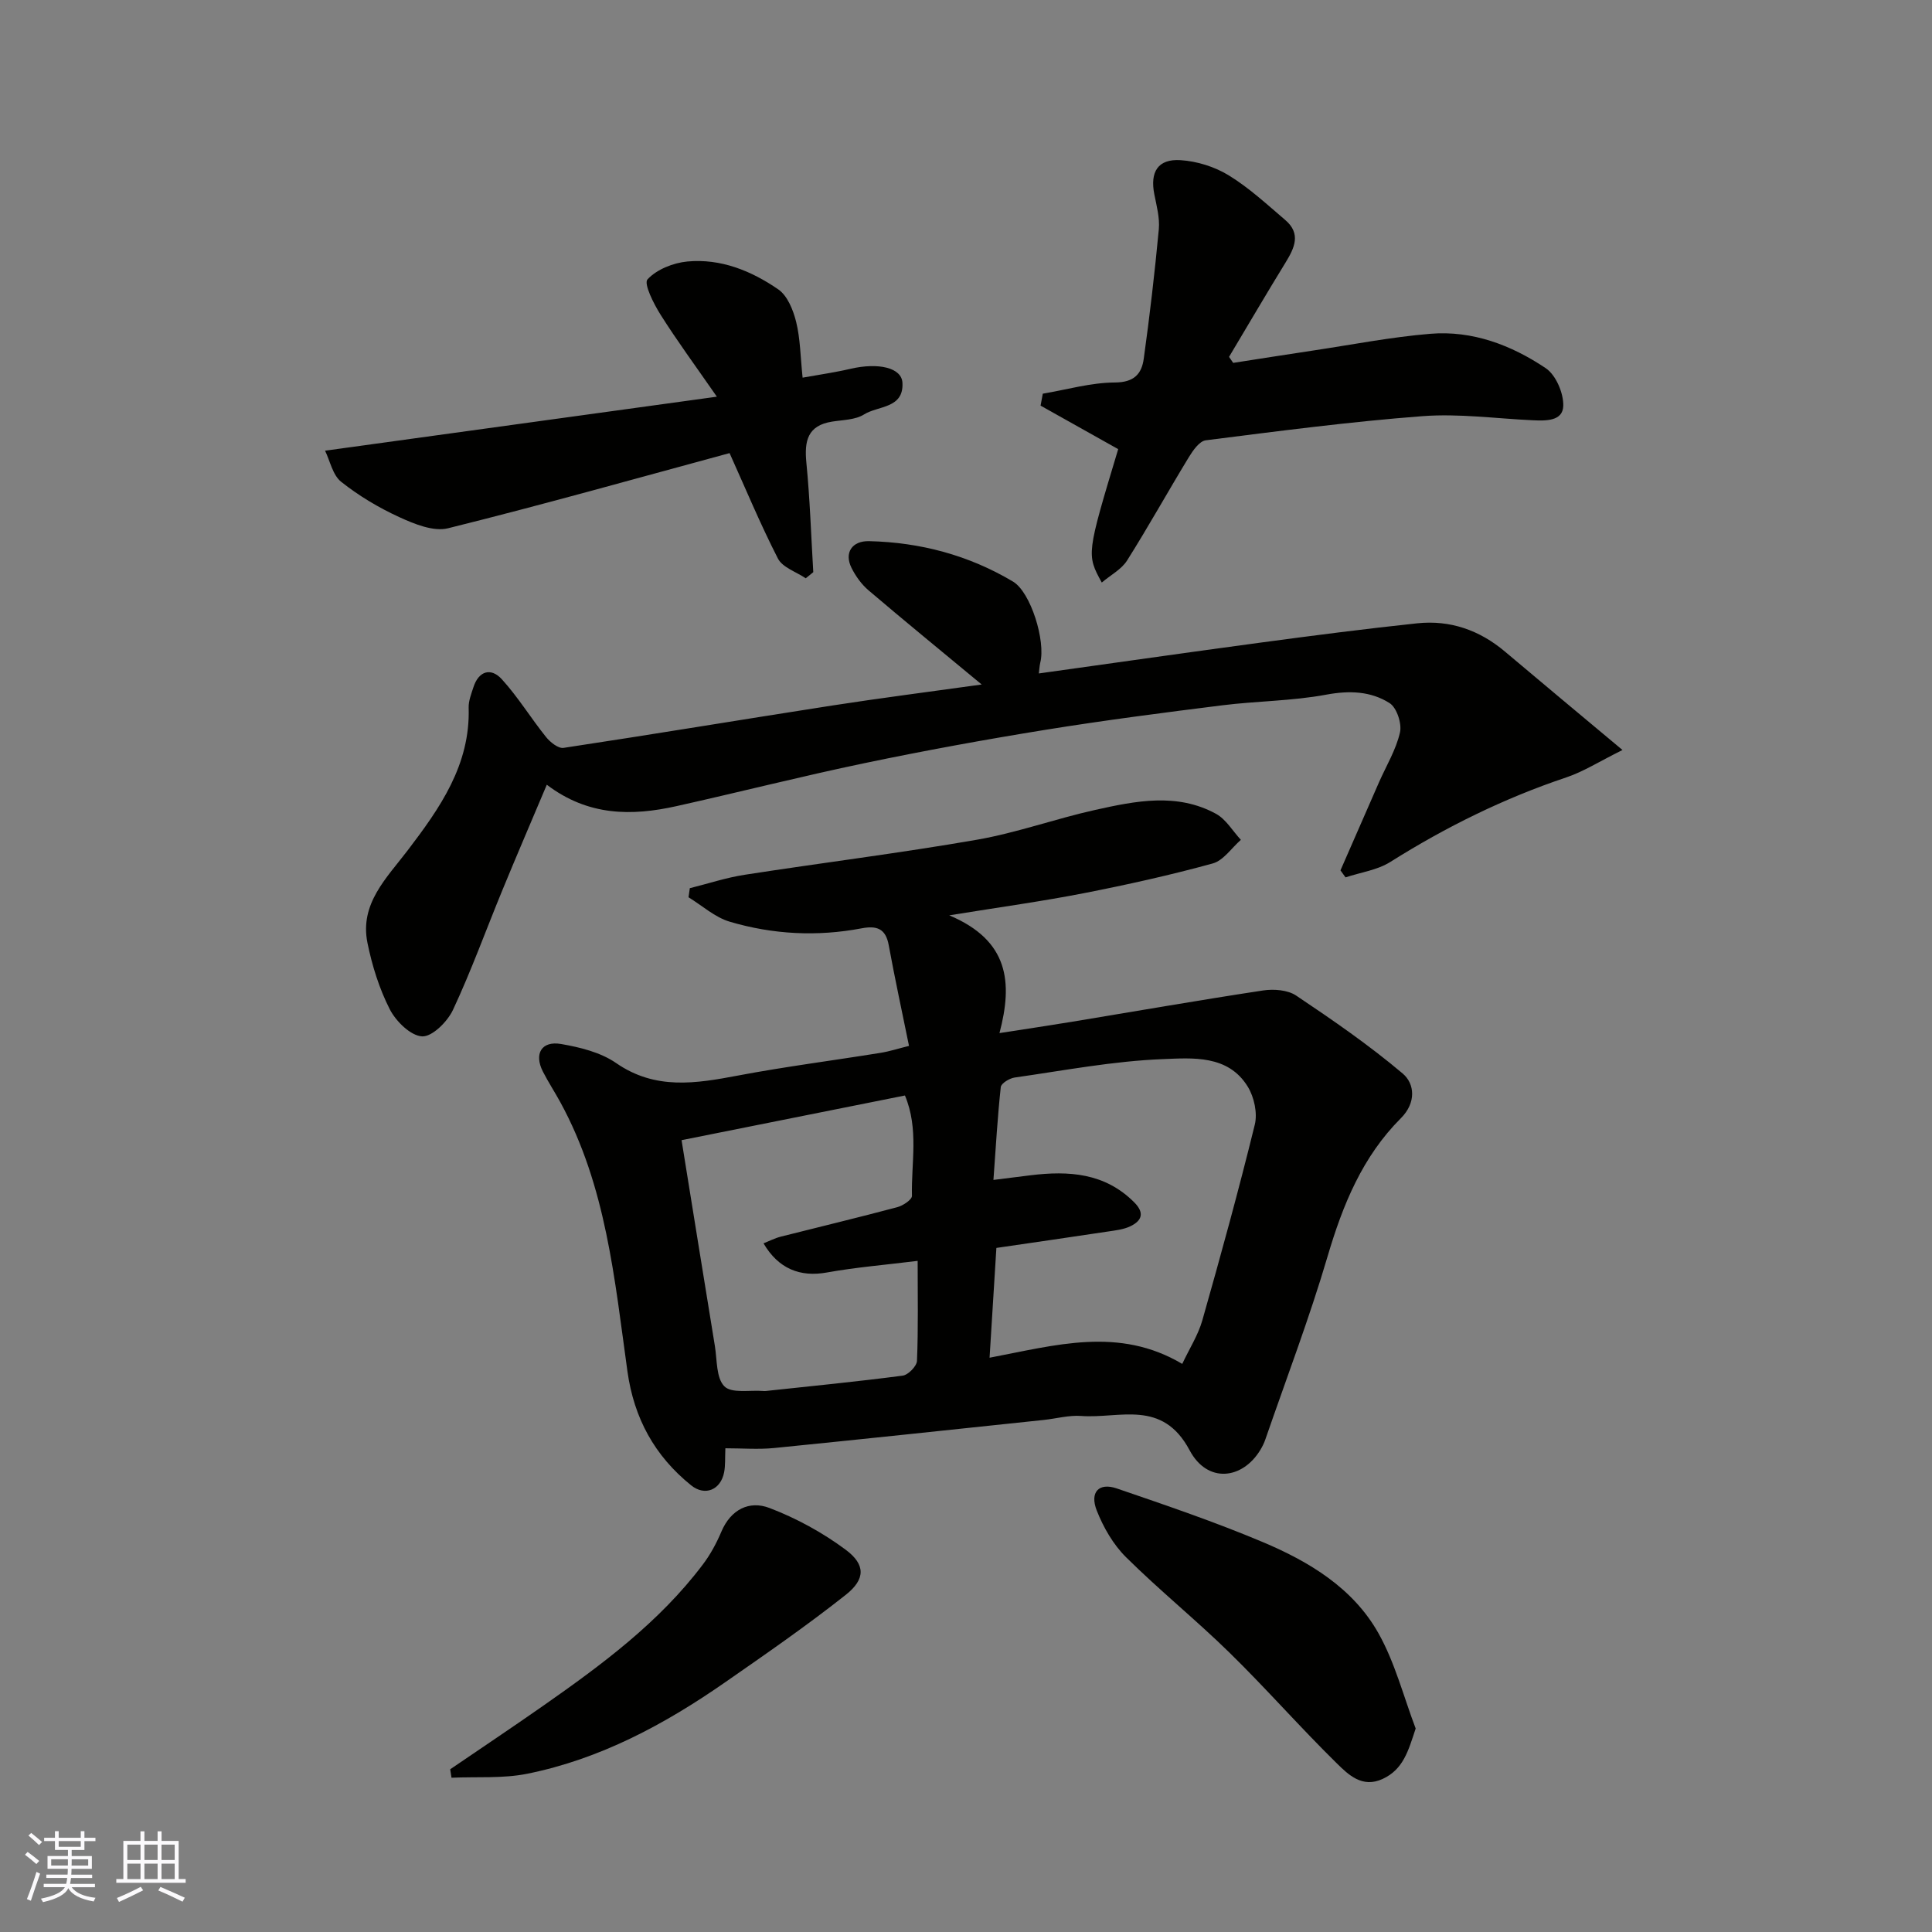 <svg enable-background="new 0 0 400 400" viewBox="0 0 400 400" xmlns="http://www.w3.org/2000/svg"><rect x="0" y="0" width="400" height="400" fill="#808080" stroke="none"/><g fill="#010100"><path d="m196.53 189.51c12.35 5.2 13.18 13.86 10.4 24.38 5.19-.81 10.07-1.53 14.93-2.33 13.2-2.18 26.38-4.48 39.61-6.49 2.22-.34 5.12-.13 6.88 1.05 7.57 5.07 15.11 10.27 22.06 16.14 2.53 2.14 2.81 6.07-.36 9.24-7.97 7.97-12.04 17.93-15.19 28.63-3.76 12.77-8.52 25.25-12.87 37.85-.26.77-.63 1.52-1.05 2.21-3.71 6.13-10.96 6.99-14.64.08-5.67-10.66-14.51-6.52-22.45-7.11-2.56-.19-5.2.56-7.8.83-18.6 1.96-37.19 3.95-55.79 5.81-3.26.32-6.58.05-10.08.05-.09 2.06.02 3.56-.26 4.98-.71 3.64-3.97 5-6.83 2.69-7.54-6.08-11.83-13.87-13.19-23.62-2.65-19.02-4.4-38.34-13.88-55.68-1.17-2.15-2.52-4.2-3.63-6.38-1.86-3.67-.27-6.39 3.78-5.69 3.94.68 8.2 1.73 11.4 3.95 8.13 5.62 16.49 4.23 25.23 2.58 9.78-1.85 19.68-3.11 29.51-4.7 1.89-.3 3.74-.91 5.89-1.44-1.46-7.16-2.94-13.99-4.2-20.86-.63-3.46-2.5-4.07-5.61-3.48-9.2 1.75-18.38 1.27-27.3-1.37-3.08-.91-5.71-3.33-8.54-5.06.09-.63.18-1.25.27-1.88 3.79-.94 7.53-2.19 11.38-2.78 15.99-2.48 32.06-4.47 47.99-7.24 8.3-1.44 16.34-4.36 24.58-6.19 8.34-1.85 16.89-3.61 24.99.81 2.08 1.14 3.45 3.56 5.15 5.39-1.93 1.68-3.61 4.28-5.83 4.89-8.77 2.41-17.68 4.39-26.61 6.14-8.56 1.68-17.24 2.87-27.94 4.6zm48.24 92.87c1.49-3.17 3.29-5.96 4.16-9.02 3.82-13.45 7.53-26.94 10.86-40.51.59-2.39-.13-5.71-1.45-7.86-4.07-6.65-11.47-5.95-17.6-5.71-10.26.4-20.46 2.36-30.66 3.81-1.07.15-2.8 1.2-2.88 1.98-.67 6.16-1.02 12.36-1.52 19.22 3.2-.4 5.43-.69 7.67-.96 7.9-.97 15.4-.51 21.49 5.61 2.17 2.18 1.57 3.79-.78 4.93-1.42.69-3.12.87-4.72 1.11-7.71 1.17-15.42 2.27-23.05 3.39-.48 7.72-.93 15.06-1.41 22.73 13.7-2.59 26.75-6.51 39.89 1.28zm-54.78-21.33c-6.59.82-12.76 1.32-18.82 2.41-5.5.99-10.01-.76-13.09-6.04 1.21-.48 2.36-1.08 3.59-1.39 8.04-2.04 16.1-3.96 24.11-6.1 1.18-.31 3.05-1.56 3.03-2.34-.17-6.83 1.46-13.82-1.45-20.78-15.48 3.1-30.76 6.15-46.25 9.25 2.36 14.61 4.61 28.62 6.9 42.63.47 2.88.25 6.62 1.97 8.34 1.51 1.51 5.29.73 8.07.96.17.01.33.02.5 0 9.46-1.02 18.92-1.94 28.35-3.18 1.14-.15 2.9-1.96 2.95-3.05.28-6.79.14-13.59.14-20.71z"/><path d="m215.08 139.43c15.79-2.2 30.97-4.38 46.17-6.42 10.7-1.44 21.42-2.82 32.16-3.96 6.81-.72 12.89 1.4 18.17 5.85 7.64 6.45 15.32 12.84 24.34 20.38-4.85 2.4-8.08 4.48-11.6 5.66-12.9 4.32-24.96 10.27-36.46 17.51-2.7 1.7-6.17 2.17-9.28 3.2-.35-.48-.7-.97-1.05-1.45 2.66-6.07 5.31-12.15 7.97-18.22 1.51-3.43 3.53-6.74 4.35-10.33.42-1.84-.67-5.14-2.15-6.08-3.89-2.47-8.31-2.64-13.11-1.75-7.08 1.32-14.39 1.31-21.56 2.21-12.17 1.52-24.35 3.1-36.46 5.05-12.55 2.03-25.07 4.31-37.52 6.91-13.06 2.72-26 6.02-39.03 8.92-9.21 2.05-18.22 2.08-26.81-4.44-3.17 7.52-6.24 14.64-9.19 21.81-3.41 8.27-6.45 16.71-10.24 24.81-1.14 2.44-4.31 5.59-6.39 5.48-2.38-.13-5.41-3.11-6.69-5.61-2.18-4.27-3.66-9.03-4.62-13.74-1.65-8.11 3.96-13.42 8.31-19.14 6.69-8.78 13-17.72 12.64-29.55-.04-1.41.54-2.86.99-4.25 1.1-3.42 3.65-4.08 5.85-1.68 3.38 3.7 6.03 8.07 9.18 11.99.86 1.07 2.54 2.42 3.63 2.25 18.56-2.8 37.07-5.89 55.62-8.77 9.93-1.54 19.9-2.81 30.95-4.35-8.33-6.91-15.94-13.12-23.42-19.49-1.46-1.24-2.68-2.94-3.54-4.67-1.54-3.1.09-5.61 3.67-5.52 10.61.25 20.63 2.92 29.77 8.37 3.68 2.19 6.8 12.33 5.64 16.81-.17.74-.19 1.51-.29 2.21z"/><path d="m228.11 120.61c-3.17-5.81-3.17-5.81 3.4-27.62-5.38-3.02-10.73-6.01-16.07-9.01.15-.82.3-1.65.46-2.47 4.98-.84 9.96-2.3 14.94-2.32 3.98-.02 5.53-1.8 5.96-4.91 1.24-8.91 2.28-17.86 3.12-26.81.22-2.37-.46-4.85-.93-7.24-.92-4.65.74-7.37 5.44-7.07 3.4.22 7.06 1.36 9.96 3.14 4.22 2.58 7.93 6.03 11.72 9.26 3.29 2.81 1.92 5.75.06 8.78-3.98 6.47-7.81 13.03-11.71 19.55.29.41.57.83.86 1.24 5.52-.86 11.05-1.73 16.57-2.56 8.07-1.21 16.11-2.79 24.22-3.46 8.74-.73 16.8 2.34 23.92 7.12 2.1 1.41 3.7 5.16 3.63 7.79-.09 3.22-3.63 3.11-6.35 2.99-7.59-.35-15.24-1.42-22.77-.85-15.01 1.14-29.96 3.11-44.9 5-1.32.17-2.66 2.11-3.52 3.52-4.32 7.09-8.35 14.36-12.78 21.38-1.16 1.83-3.38 2.98-5.23 4.55z"/><path d="m151.05 93.81c-19.05 5.16-38.58 10.67-58.28 15.56-3.01.75-6.97-.87-10.09-2.3-4.26-1.95-8.4-4.42-12.06-7.33-1.75-1.4-2.29-4.32-3.32-6.43 27.06-3.73 53.23-7.34 81.12-11.18-4.45-6.41-8.25-11.57-11.66-16.98-1.43-2.26-3.52-6.42-2.7-7.31 1.9-2.06 5.32-3.42 8.25-3.7 6.91-.65 13.26 1.94 18.83 5.78 1.9 1.31 3.09 4.28 3.69 6.71.86 3.46.88 7.13 1.34 11.56 3.44-.62 6.73-1.09 9.95-1.84 5.72-1.32 10.54-.24 10.72 2.88.31 5.38-5.05 4.75-7.94 6.57-1.81 1.14-4.37 1.13-6.62 1.49-5.09.8-5.77 4.01-5.33 8.5.74 7.53.98 15.11 1.43 22.67-.52.42-1.04.85-1.56 1.27-1.97-1.34-4.8-2.23-5.76-4.09-3.67-7.17-6.78-14.67-10.01-21.83z"/><path d="m293.1 357.87c-1.53 4.61-2.53 8.45-6.86 10.45-4.22 1.94-7.09-.9-9.49-3.26-7.57-7.43-14.57-15.43-22.15-22.85-6.95-6.81-14.55-12.95-21.46-19.8-2.65-2.62-4.69-6.17-6.07-9.67-1.5-3.82.45-5.85 4.16-4.57 10.14 3.47 20.32 6.93 30.19 11.09 9.62 4.05 18.71 9.52 23.97 18.88 3.43 6.09 5.2 13.12 7.71 19.73z"/><path d="m93.21 366.31c6.42-4.38 12.88-8.69 19.24-13.14 12.13-8.49 24.03-17.28 33.06-29.25 1.56-2.06 2.83-4.41 3.84-6.8 1.96-4.63 5.8-6.5 9.96-4.91 5.56 2.12 10.98 5.08 15.76 8.63 4.16 3.09 4.13 6.11.04 9.35-8.05 6.37-16.52 12.23-24.95 18.09-12.53 8.72-25.87 15.9-40.97 18.95-5.09 1.03-10.47.59-15.71.83-.09-.58-.18-1.16-.27-1.75z"/></g><path d="m5.17 384 .55-.58c.85.61 1.65 1.24 2.4 1.87l-.59.64c-.83-.73-1.62-1.37-2.36-1.93m1.22 9.53-.82-.34c.71-1.76 1.37-3.64 1.98-5.63.24.13.5.25.76.36-.6 1.67-1.24 3.54-1.92 5.61m-.5-13.5.57-.54c.56.44 1.31 1.06 2.26 1.87l-.64.64c-.68-.66-1.41-1.32-2.19-1.97m3.25.46h2.24v-1.36h.77v1.36h4.57v-1.36h.76v1.36h2.28v.69h-2.28v1.84h-2.64v1.26h4.18v2.64h-4.21c0 .45-.02.86-.05 1.21h4.32v.69h-4.38c-.04.34-.1.75-.19 1.22h5.15v.69h-4.82c.87 1.19 2.51 1.92 4.93 2.19-.17.31-.3.57-.37.76-2.77-.49-4.52-1.41-5.26-2.76-.56 1.26-2.3 2.23-5.24 2.9-.12-.24-.26-.48-.43-.72 2.73-.55 4.38-1.34 4.96-2.38h-4.38v-.69h4.65c.1-.38.17-.79.21-1.22h-4.32v-.69h4.4c.03-.34.05-.75.05-1.21h-4.2v-2.64h4.23v-1.26h-2.69v-1.84h-2.24zm1.46 4.46v1.29h3.45c.01-.4.02-.57.01-.53v-.32-.45h-3.46zm1.55-2.59h4.57v-1.19h-4.57zm6.11 2.59h-3.42v.77c-.01.19-.01.37-.02.53h3.44z" fill="#fbfafc"/><path d="m32.63 379.16h.82v1.98h3.54v7.89h1.45v.78h-14.36v-.78h1.46v-7.89h3.54v-1.98h.82v1.98h2.73zm-3.49 11.48.5.73c-1.61.82-3.28 1.63-5 2.41-.13-.27-.28-.55-.44-.82 1.75-.72 3.4-1.49 4.94-2.32m-2.78-5.55h2.73v-3.18h-2.73zm0 3.95h2.73v-3.2h-2.73zm3.54-3.95h2.73v-3.18h-2.73zm0 3.95h2.73v-3.2h-2.73zm7.89 4.68c-1.84-.92-3.51-1.7-5.02-2.32l.45-.73c1.89.8 3.57 1.55 5.04 2.23zm-1.62-11.81h-2.73v3.18h2.73zm-2.73 7.13h2.73v-3.2h-2.73z" fill="#fbfafc"/></svg>